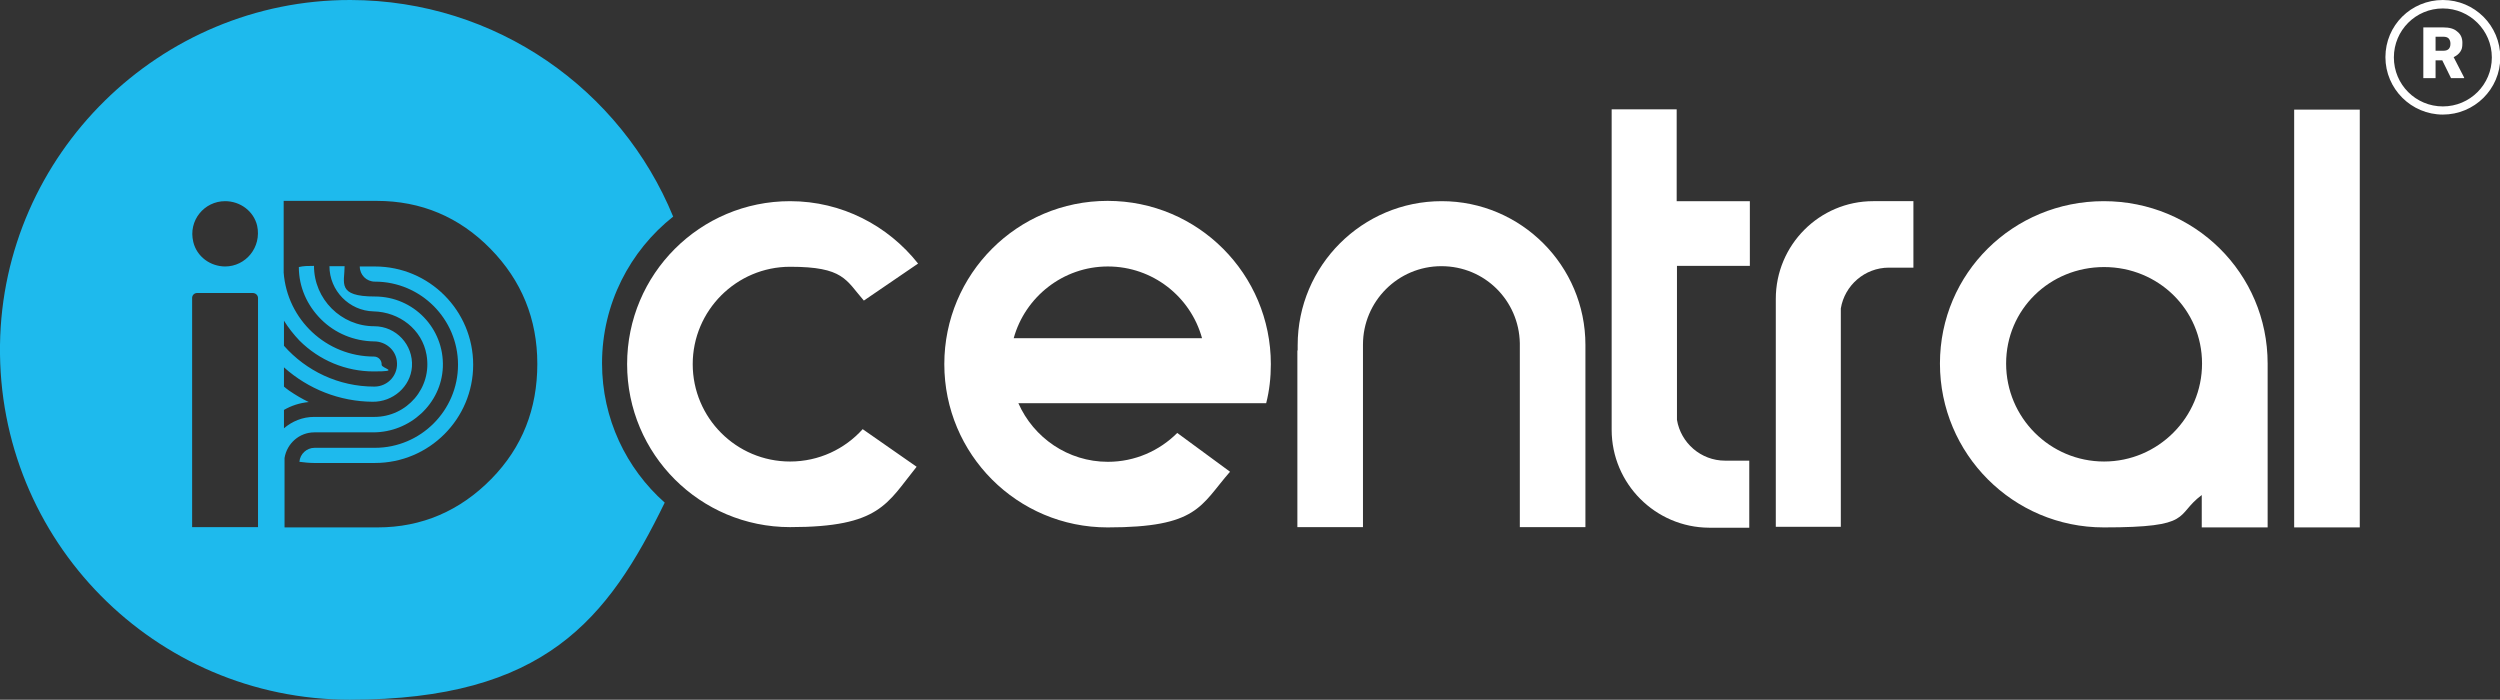 <?xml version="1.0" encoding="UTF-8"?>
<svg xmlns="http://www.w3.org/2000/svg" id="Layer_1" data-name="Layer 1" version="1.1" viewBox="0 0 857.5 240">
  <rect x="0" y="0" width="857.5" height="240" fill="#333333" stroke="none"/>
  <defs>
    <style>
      .cls-1 {
        fill: #1ebaed;
      }

      .cls-1, .cls-2 {
        stroke-width: 0px;
      }

      .cls-2 {
        fill: #fff;
      }
    </style>
  </defs>
  <g id="b">
    <g id="c">
      <g>
        <g>
          <path class="cls-2" d="M295.9,147.2c-6.1,6.8-15,11.1-24.9,11.1-18.5,0-33.4-15-33.4-33.4s15-33.4,33.4-33.4,19.1,4.5,25.3,11.6l18.6-12.7c-10.3-13-26.1-21.4-43.9-21.4-30.9,0-55.9,25-55.9,55.9s25,55.9,55.9,55.9,33.2-8.1,43.4-20.7l-18.5-12.9Z"></path>
          <path class="cls-2" d="M403.8,148.5c-6.1,6.1-14.5,9.9-23.8,9.9-13.7,0-25.5-8.3-30.7-20.1h85c1.1-4.3,1.6-8.8,1.6-13.4,0-30.9-25-56-56-56s-56,25.1-56,56,25,56,56,56,31.8-7.4,42-19.1l-18.1-13.3h0ZM380,91.4c15.4,0,28.4,10.4,32.3,24.6h-64.6c3.9-14.1,16.9-24.6,32.3-24.6Z"></path>
          <path class="cls-2" d="M445,120.2v60.6h22.5v-21.2h0v-41.4c0-14.8,12-26.9,26.9-26.9s26.6,11.8,26.9,26.4h0v41.9h0v21.2h22.5v-59c0-1.2,0-2.3,0-3.5,0-27.2-22.1-49.3-49.3-49.3s-49.4,22.1-49.4,49.4v1.8h0Z"></path>
          <path class="cls-2" d="M575.1,69v-31.5h-22.3v109.5h0v.4c0,18.5,15,33.5,33.4,33.6h13.8v-23h-8.3c-8.3,0-15.2-6.1-16.5-14,0-.4,0-2.7,0-3.1v-25.2h0v-24.5h25v-22.2h-25Z"></path>
          <path class="cls-2" d="M609.1,115.1v-12.2h0v-.4c0-18.5,15-33.5,33.4-33.5h13.8v22.8h-8.4c-8.3,0-15.2,6.1-16.5,14,0,.4,0,2.7,0,3.1v25.2h0v46.6h-22.3v-65.6h0Z"></path>
          <path class="cls-2" d="M777.8,124.7c0-31-25.1-55.7-56.2-55.7s-56.2,24.7-56.2,55.7,25.1,56.2,56.2,56.2,24.2-4.1,33.6-11.1v11.1h22.6v-55.4h0c0-.3,0-.5,0-.8ZM721.7,158.3c-18.5,0-33.6-15-33.6-33.6s15-33.1,33.6-33.1,33.6,14.6,33.6,33.1-15.1,33.6-33.6,33.6Z"></path>
          <g>
            <path class="cls-1" d="M206.5,124.6c0-20.4,9.6-38.6,24.4-50.3C213,30.7,170.2.1,120.2,0,54.8-.1.9,52.9,0,118.3c-.9,67.1,53.1,121.7,120,121.7s88.5-27.6,108-67.6c-13.2-11.7-21.5-28.8-21.5-47.8ZM88.5,102.2v78.6h-22.6v-78.6c0-1,.8-1.7,1.7-1.7h19.1c1,0,1.8.8,1.8,1.7h0ZM77.3,91.4h0c-5.2,0-9.8-3.4-11-8.4-1.8-7.4,3.8-14,10.9-14h0c5.2,0,9.8,3.4,11,8.4,1.6,7.4-3.9,14-11,14ZM168.5,164.3c-10.7,10.9-23.8,16.6-39,16.6h-31.9v-23.8h0c.8-5,5.1-8.8,10.2-8.8h20.2c12.6,0,23.4-9.8,23.9-22.4.5-13.3-10.1-24.2-23.3-24.2s-10.4-4.7-10.4-10.4h-5.2c0,8.4,6.8,15.3,15.1,15.5,8.9.2,16.7,6.2,18.2,14.9,2,11.4-6.8,21.3-17.9,21.3h-20.7c-3.9,0-7.5,1.5-10.3,3.9v-6.3c2.6-1.5,5.4-2.4,8.5-2.7-2.3-1.1-4.5-2.4-6.7-3.9-1.2-.9-1.1-.8-1.8-1.4v-6.6c8.4,7.5,19.1,11.7,30.4,11.8,6.9.1,13-5.1,13.5-12,.5-7.6-5.5-13.9-12.9-13.9-11.4,0-20.7-9.3-20.7-20.7h-.2c-1.7,0-3.4,0-5,.4,0,6.8,2.8,13.1,7.6,17.9,4.8,4.8,11.3,7.5,18.2,7.6,3.9,0,7.3,2.8,7.8,6.6.7,4.8-3,8.9-7.7,8.9-12.3,0-23.4-5.4-31-14v-8.6c1.5,2.4,3.3,4.7,5.3,6.8,6.8,6.8,15.9,10.6,25.5,10.6s2.6-1,2.7-2.3c.1-1.5-1.1-2.8-2.6-2.8-16.4,0-29.8-12.7-31-28.8v-24.6h31.9c15.2,0,28.3,5.5,39,16.4s16.1,24.1,16.1,39.5-5.1,28.6-15.8,39.5h0Z"></path>
            <path class="cls-1" d="M128.6,91.4h-5.2c0,2.9,2.3,5.2,5.2,5.2,15.7,0,28.5,12.8,28.5,28.5s-12.8,28.5-28.5,28.5h-20.7c-2.7,0-5,2.1-5.2,4.8,1.6.2,3.3.4,5,.4h20.9c18.6,0,33.7-15.1,33.7-33.7s-15.1-33.7-33.7-33.7h0Z"></path>
          </g>
          <rect class="cls-2" x="786.9" y="37.6" width="22.5" height="143.3"></rect>
        </g>
        <g>
          <path class="cls-2" d="M837.9,39.3c-10.8,0-19.7-8.8-19.7-19.7s8.8-19.6,19.7-19.6,19.7,8.8,19.7,19.7-8.9,19.6-19.7,19.6ZM837.9,2.9c-9.3,0-16.8,7.5-16.8,16.8s7.5,16.8,16.8,16.8,16.8-7.5,16.8-16.8-7.6-16.8-16.8-16.8Z"></path>
          <path class="cls-2" d="M837.7,20.7h-2.3v6.1h-4.2V9.4h6.8c2.1,0,3.7.4,4.8,1.4,1.2.9,1.8,2.2,1.8,3.9s-.2,2.2-.7,3-1.3,1.4-2.3,1.9l3.6,7v.2h-4.5l-3-6.1h0ZM835.4,17.4h2.7c.8,0,1.4-.2,1.8-.6.4-.4.6-1,.6-1.8s-.2-1.3-.6-1.8c-.4-.4-1-.6-1.8-.6h-2.7v4.8Z"></path>
        </g>
      </g>
    </g>
  </g>
</svg>
